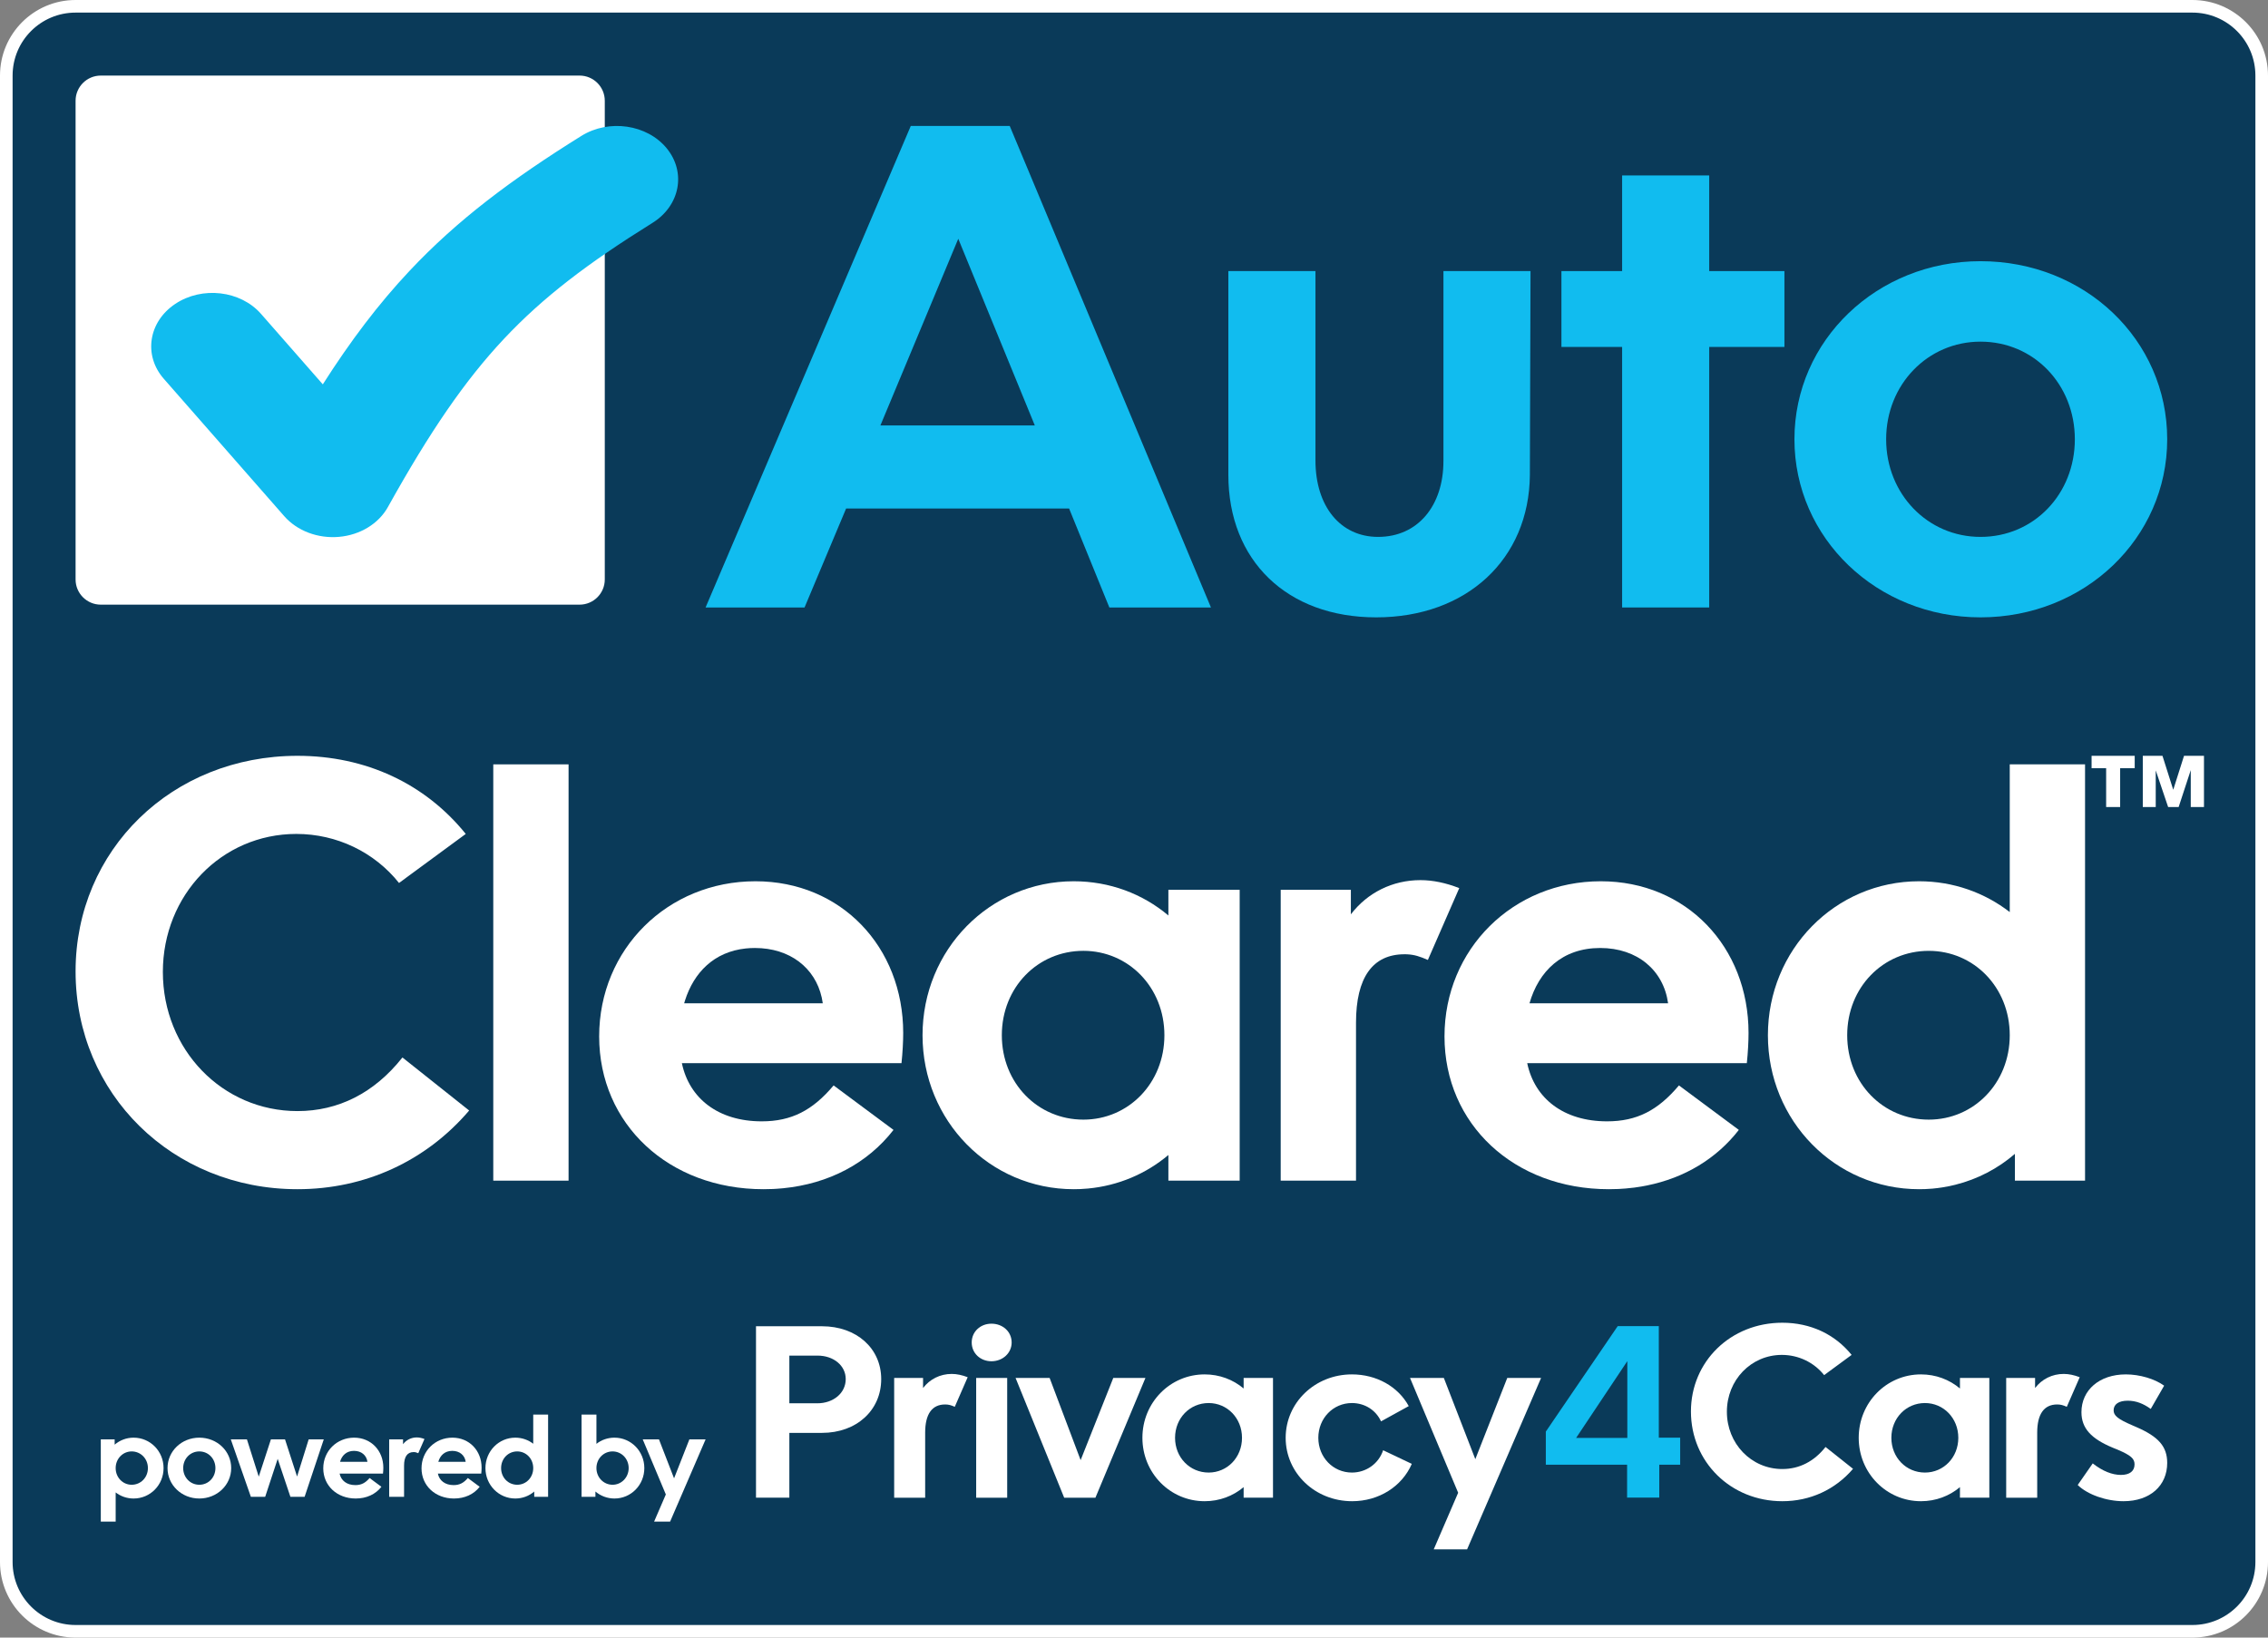 <svg width="126" height="91" viewBox="0 0 126 91" fill="none" xmlns="http://www.w3.org/2000/svg">
<rect x="0" y="0" width="126" height="91" fill="#808080" stroke="none"/>
<g clip-path="url(#clip0_3899_47676)">
<path d="M121.8 0.35H4.2C2.073 0.35 0.35 2.074 0.35 4.2V86.8C0.35 88.926 2.073 90.65 4.2 90.65H121.8C123.926 90.65 125.65 88.926 125.65 86.8V4.2C125.65 2.074 123.926 0.35 121.8 0.35Z" fill="#0A3A59"/>
<path fill-rule="evenodd" clip-rule="evenodd" d="M4.2 0.7C2.267 0.7 0.7 2.267 0.7 4.2V86.8C0.7 88.733 2.267 90.3 4.2 90.3H121.8C123.733 90.3 125.3 88.733 125.3 86.8V4.2C125.3 2.267 123.733 0.7 121.8 0.7H4.2ZM0 4.2C0 1.88 1.88 0 4.2 0H121.8C124.12 0 126 1.88 126 4.2V86.8C126 89.12 124.12 91 121.8 91H4.2C1.88 91 0 89.12 0 86.8V4.2Z" fill="white"/>
<path d="M5.599 4.2C4.826 4.2 4.199 4.827 4.199 5.6V32.2C4.199 32.973 4.826 33.6 5.599 33.6H32.199C32.972 33.6 33.599 32.973 33.599 32.2V5.6C33.599 4.827 32.972 4.2 32.199 4.2H5.599Z" fill="white"/>
<path fill-rule="evenodd" clip-rule="evenodd" d="M37.042 8.244C38.133 9.579 37.778 11.432 36.249 12.385C32.653 14.625 30.162 16.525 28.005 18.822C25.833 21.135 23.892 23.966 21.55 28.176C21.035 29.102 20.007 29.73 18.833 29.833C17.659 29.936 16.508 29.501 15.791 28.683L9.1 21.049C7.959 19.747 8.243 17.884 9.735 16.888C11.226 15.892 13.36 16.14 14.501 17.442L17.934 21.358C19.476 18.94 21.018 16.899 22.746 15.058C25.414 12.217 28.418 9.97 32.299 7.552C33.828 6.6 35.951 6.91 37.042 8.244Z" fill="#11BCEF"/>
<path d="M39.199 33.757H44.697L47.006 28.259H59.395L61.631 33.757H67.275L56.096 7H50.598L39.199 33.757ZM48.912 23.64L53.237 13.268L57.489 23.64H48.912Z" fill="#11BCEF"/>
<path d="M80.191 15.063V25.619C80.191 28.112 78.762 29.835 76.562 29.835C74.473 29.835 73.081 28.149 73.081 25.583V15.063H68.242V26.389C68.242 31.154 71.504 34.306 76.453 34.306C81.474 34.306 84.956 31.081 84.993 26.389L85.029 15.063H80.191Z" fill="#11BCEF"/>
<path d="M86.746 19.279H90.118V33.757H94.956V19.279H99.135V15.064H94.956V9.749H90.118V15.064H86.746V19.279Z" fill="#11BCEF"/>
<path d="M99.691 24.41C99.691 29.908 104.273 34.306 110.027 34.306C115.819 34.306 120.4 29.908 120.4 24.41C120.4 18.876 115.819 14.514 110.027 14.514C104.273 14.514 99.691 18.912 99.691 24.41ZM104.786 24.41C104.786 21.368 107.095 18.985 110.027 18.985C112.996 18.985 115.269 21.368 115.269 24.41C115.269 27.452 112.996 29.835 110.027 29.835C107.095 29.835 104.786 27.452 104.786 24.41Z" fill="#11BCEF"/>
<path d="M117.008 44.846H117.786V42.689H118.595V42H116.199V42.689H117.008V44.846ZM119.044 44.846H119.763V42.809L120.452 44.846H121.036L121.709 42.794V44.846H122.443V42H121.335L120.736 43.887L120.137 42H119.044V44.846Z" fill="white"/>
<path d="M22.358 58.763C22.351 58.771 22.345 58.779 22.338 58.787C20.788 60.736 18.799 61.742 16.527 61.742C12.344 61.742 9.048 58.32 9.048 54.01C9.048 49.732 12.312 46.341 16.463 46.341C18.713 46.341 20.805 47.355 22.168 49.066L25.875 46.341C23.625 43.553 20.329 42 16.527 42C9.555 42 4.199 47.229 4.199 53.978C4.199 60.791 9.587 66.083 16.527 66.083C20.266 66.083 23.657 64.531 26.065 61.71L22.358 58.763Z" fill="white"/>
<path d="M27.404 65.608H31.587V42.475H27.404V65.608Z" fill="white"/>
<path d="M49.639 62.788L46.312 60.316C45.139 61.71 43.967 62.312 42.319 62.312C39.91 62.312 38.294 61.045 37.882 59.08H50.083C50.146 58.478 50.178 57.876 50.178 57.401C50.178 52.616 46.724 48.971 41.97 48.971C37.09 48.971 33.287 52.742 33.287 57.591C33.287 62.471 37.153 66.083 42.414 66.083C42.583 66.083 42.751 66.08 42.918 66.072C42.936 66.072 42.955 66.07 42.973 66.07L42.98 66.069C43.043 66.066 43.105 66.062 43.167 66.058C43.279 66.051 43.39 66.042 43.501 66.031C46.04 65.781 48.193 64.65 49.639 62.788ZM38.009 55.753C38.017 55.725 38.025 55.697 38.033 55.67C38.04 55.646 38.048 55.622 38.055 55.598C38.547 54.047 39.666 52.889 41.434 52.705C41.596 52.688 41.765 52.679 41.938 52.679C42.061 52.679 42.182 52.683 42.3 52.692C44.168 52.829 45.471 54.025 45.71 55.753H38.009Z" fill="white"/>
<path d="M68.871 49.447H64.91V50.873C63.484 49.669 61.646 48.971 59.65 48.971C54.991 48.971 51.252 52.774 51.252 57.527C51.252 62.281 54.991 66.083 59.65 66.083C59.765 66.083 59.88 66.081 59.995 66.076C60.004 66.076 60.013 66.076 60.022 66.075C60.163 66.069 60.302 66.059 60.441 66.046C62.13 65.888 63.675 65.225 64.91 64.182V65.608H68.871V49.447ZM55.657 57.527C55.657 54.866 57.653 52.837 60.188 52.837C62.692 52.837 64.689 54.866 64.689 57.527C64.689 60.189 62.692 62.217 60.188 62.217C57.653 62.217 55.657 60.189 55.657 57.527Z" fill="white"/>
<path d="M71.15 65.608H75.334V56.83C75.334 54.327 76.253 53.028 78.027 53.028C78.038 53.028 78.048 53.028 78.058 53.028C78.07 53.028 78.083 53.028 78.095 53.028C78.129 53.029 78.164 53.03 78.197 53.032C78.581 53.053 78.878 53.148 79.318 53.34C79.321 53.342 79.324 53.343 79.326 53.344L81.07 49.352C80.341 49.066 79.612 48.908 78.915 48.908C77.362 48.908 75.967 49.605 75.048 50.809V49.447H71.15V65.608Z" fill="white"/>
<path d="M96.602 62.788L93.275 60.316C92.102 61.71 90.93 62.312 89.282 62.312C86.873 62.312 85.257 61.045 84.845 59.08H97.046C97.109 58.478 97.141 57.876 97.141 57.401C97.141 52.616 93.687 48.971 88.933 48.971C84.053 48.971 80.25 52.742 80.25 57.591C80.25 62.471 84.116 66.083 89.377 66.083C89.546 66.083 89.714 66.08 89.881 66.072C89.899 66.072 89.918 66.07 89.936 66.07L89.944 66.069C90.068 66.063 90.192 66.055 90.315 66.044C90.478 66.031 90.639 66.013 90.798 65.993C90.929 65.975 91.059 65.956 91.188 65.934C91.292 65.916 91.395 65.897 91.498 65.876C93.588 65.453 95.357 64.392 96.602 62.788ZM84.972 55.753C85.479 53.978 86.778 52.679 88.901 52.679C90.961 52.679 92.419 53.915 92.672 55.753H84.972Z" fill="white"/>
<path d="M98.217 57.527C98.217 62.281 101.956 66.083 106.615 66.083C106.85 66.083 107.083 66.074 107.313 66.054C107.331 66.053 107.349 66.051 107.367 66.05C107.547 66.033 107.724 66.012 107.9 65.984C108.031 65.964 108.161 65.94 108.29 65.914C108.403 65.89 108.517 65.864 108.629 65.836C109.87 65.525 111 64.932 111.939 64.119V65.608H115.836V42.475H111.653V50.683C110.259 49.605 108.516 48.971 106.615 48.971C101.956 48.971 98.217 52.774 98.217 57.527ZM102.622 57.527C102.622 54.866 104.618 52.838 107.153 52.838C109.657 52.838 111.653 54.866 111.653 57.527C111.653 60.189 109.657 62.217 107.153 62.217C104.618 62.217 102.622 60.189 102.622 57.527Z" fill="white"/>
<path d="M9.087 81.581C9.087 80.641 8.348 79.89 7.422 79.89C7.021 79.89 6.658 80.034 6.37 80.278V79.984H5.6V84.555H6.426V82.933C6.702 83.146 7.046 83.271 7.422 83.271C8.348 83.271 9.087 82.52 9.087 81.581ZM8.217 81.581C8.217 82.107 7.816 82.507 7.315 82.507C6.827 82.507 6.426 82.107 6.426 81.581C6.426 81.055 6.827 80.654 7.315 80.654C7.816 80.654 8.217 81.055 8.217 81.581Z" fill="white"/>
<path d="M9.307 81.581C9.307 82.52 10.089 83.271 11.072 83.271C12.062 83.271 12.844 82.52 12.844 81.581C12.844 80.635 12.062 79.89 11.072 79.89C10.089 79.89 9.307 80.641 9.307 81.581ZM10.177 81.581C10.177 81.061 10.571 80.654 11.072 80.654C11.579 80.654 11.968 81.061 11.968 81.581C11.968 82.1 11.579 82.507 11.072 82.507C10.571 82.507 10.177 82.1 10.177 81.581Z" fill="white"/>
<path d="M13.937 83.177H14.732L15.427 81.067L16.134 83.177H16.923L17.988 79.984H17.149L16.504 82.05L15.834 79.984H15.051L14.375 82.056L13.718 79.984H12.822L13.937 83.177Z" fill="white"/>
<path d="M21.19 82.62L20.532 82.132C20.301 82.407 20.069 82.526 19.743 82.526C19.268 82.526 18.948 82.276 18.867 81.887H21.277C21.29 81.769 21.296 81.65 21.296 81.556C21.296 80.61 20.614 79.89 19.674 79.89C18.71 79.89 17.959 80.635 17.959 81.593C17.959 82.557 18.723 83.271 19.762 83.271C20.357 83.271 20.864 83.039 21.19 82.62ZM18.892 81.23C18.992 80.879 19.249 80.623 19.668 80.623C20.075 80.623 20.363 80.867 20.413 81.23H18.892Z" fill="white"/>
<path d="M21.621 83.177H22.448V81.443C22.448 80.948 22.629 80.691 22.98 80.691C23.074 80.691 23.136 80.71 23.237 80.754L23.581 79.965C23.437 79.909 23.293 79.877 23.155 79.877C22.848 79.877 22.573 80.015 22.391 80.253V79.984H21.621V83.177Z" fill="white"/>
<path d="M26.649 82.62L25.991 82.132C25.76 82.407 25.528 82.526 25.202 82.526C24.727 82.526 24.407 82.276 24.326 81.887H26.736C26.749 81.769 26.755 81.65 26.755 81.556C26.755 80.61 26.073 79.89 25.134 79.89C24.169 79.89 23.418 80.635 23.418 81.593C23.418 82.557 24.182 83.271 25.221 83.271C25.816 83.271 26.323 83.039 26.649 82.62ZM24.351 81.23C24.451 80.879 24.708 80.623 25.127 80.623C25.534 80.623 25.822 80.867 25.872 81.23H24.351Z" fill="white"/>
<path d="M26.969 81.581C26.969 82.52 27.708 83.271 28.628 83.271C29.029 83.271 29.398 83.127 29.68 82.883V83.177H30.45V78.606H29.624V80.228C29.348 80.015 29.004 79.89 28.628 79.89C27.708 79.89 26.969 80.641 26.969 81.581ZM27.839 81.581C27.839 81.055 28.233 80.654 28.734 80.654C29.229 80.654 29.624 81.055 29.624 81.581C29.624 82.106 29.229 82.507 28.734 82.507C28.233 82.507 27.839 82.106 27.839 81.581Z" fill="white"/>
<path d="M34.137 83.271C35.057 83.271 35.796 82.52 35.796 81.581C35.796 80.641 35.057 79.89 34.137 79.89C33.761 79.89 33.41 80.015 33.135 80.234V78.606H32.309V80.892V83.177H33.079V82.883C33.367 83.127 33.736 83.271 34.137 83.271ZM34.031 82.507C33.536 82.507 33.135 82.1 33.135 81.581C33.135 81.055 33.536 80.654 34.031 80.654C34.525 80.654 34.926 81.055 34.926 81.581C34.926 82.1 34.525 82.507 34.031 82.507Z" fill="white"/>
<path d="M36.339 84.555H37.228L39.201 79.984H38.299L37.448 82.15L36.609 79.984H35.707L36.991 83.046L36.339 84.555Z" fill="white"/>
<path d="M42 83.225H43.853V79.624H45.667C47.585 79.624 48.956 78.371 48.956 76.635C48.956 74.926 47.585 73.699 45.667 73.699H42V83.225ZM43.853 77.98V75.33H45.419C46.32 75.33 46.985 75.891 46.985 76.635C46.985 77.405 46.306 77.98 45.406 77.98H43.853Z" fill="white"/>
<path d="M49.676 83.226H51.398V79.611C51.398 78.58 51.777 78.045 52.508 78.045C52.703 78.045 52.834 78.084 53.043 78.175L53.76 76.531C53.46 76.414 53.16 76.348 52.873 76.348C52.234 76.348 51.659 76.635 51.281 77.131V76.57H49.676V83.226Z" fill="white"/>
<path d="M53.984 74.6C53.984 75.2 54.467 75.644 55.081 75.644C55.707 75.644 56.203 75.187 56.203 74.6C56.203 73.999 55.707 73.556 55.081 73.556C54.467 73.556 53.984 73.999 53.984 74.6ZM54.232 83.226H55.955V76.57H54.232V83.226Z" fill="white"/>
<path d="M59.121 83.226H60.857L63.636 76.57H61.849L60.035 81.138L58.312 76.57H56.42L59.121 83.226Z" fill="white"/>
<path d="M70.722 76.57H69.091V77.157C68.504 76.661 67.747 76.374 66.925 76.374C65.007 76.374 63.467 77.94 63.467 79.898C63.467 81.855 65.007 83.421 66.925 83.421C67.747 83.421 68.504 83.134 69.091 82.638V83.225H70.722V76.57ZM65.281 79.898C65.281 78.802 66.103 77.966 67.147 77.966C68.178 77.966 69 78.802 69 79.898C69 80.994 68.178 81.829 67.147 81.829C66.103 81.829 65.281 80.994 65.281 79.898Z" fill="white"/>
<path d="M78.434 81.346L76.841 80.589C76.594 81.333 75.902 81.829 75.106 81.829C74.062 81.829 73.24 80.981 73.24 79.898C73.24 78.815 74.062 77.966 75.106 77.966C75.824 77.966 76.437 78.358 76.724 78.984L78.264 78.136C77.664 77.04 76.463 76.374 75.106 76.374C73.057 76.374 71.426 77.94 71.426 79.898C71.426 81.855 73.057 83.421 75.119 83.421C76.594 83.421 77.885 82.612 78.434 81.346Z" fill="white"/>
<path d="M79.652 86.097H81.505L85.616 76.57H83.737L81.962 81.085L80.213 76.57H78.334L81.009 82.952L79.652 86.097Z" fill="white"/>
<path d="M101.419 80.407C100.78 81.216 99.957 81.633 99.018 81.633C97.295 81.633 95.938 80.224 95.938 78.449C95.938 76.688 97.282 75.291 98.992 75.291C99.918 75.291 100.78 75.709 101.341 76.414L102.868 75.291C101.941 74.143 100.584 73.503 99.018 73.503C96.147 73.503 93.941 75.657 93.941 78.436C93.941 81.242 96.16 83.421 99.018 83.421C100.558 83.421 101.954 82.782 102.946 81.621L101.419 80.407Z" fill="white"/>
<path d="M110.518 76.57H108.886V77.157C108.299 76.661 107.542 76.374 106.72 76.374C104.802 76.374 103.262 77.94 103.262 79.898C103.262 81.855 104.802 83.421 106.72 83.421C107.542 83.421 108.299 83.134 108.886 82.638V83.225H110.518V76.57ZM105.076 79.898C105.076 78.802 105.898 77.966 106.942 77.966C107.973 77.966 108.795 78.802 108.795 79.898C108.795 80.994 107.973 81.829 106.942 81.829C105.898 81.829 105.076 80.994 105.076 79.898Z" fill="white"/>
<path d="M111.455 83.226H113.178V79.611C113.178 78.58 113.556 78.045 114.287 78.045C114.483 78.045 114.613 78.084 114.822 78.175L115.54 76.531C115.24 76.414 114.939 76.348 114.652 76.348C114.013 76.348 113.439 76.635 113.06 77.131V76.57H111.455V83.226Z" fill="white"/>
<path d="M115.428 82.521C115.976 83.056 117.02 83.421 117.972 83.421C119.447 83.421 120.4 82.56 120.4 81.294C120.4 80.381 119.917 79.832 118.677 79.297L118.468 79.206C117.646 78.854 117.424 78.658 117.424 78.371C117.424 78.032 117.711 77.836 118.207 77.836C118.664 77.836 119.069 77.993 119.486 78.293L120.23 77.001C119.708 76.622 118.873 76.374 118.103 76.374C116.628 76.374 115.636 77.249 115.636 78.475C115.636 79.376 116.185 79.95 117.372 80.446L117.659 80.563C118.39 80.876 118.586 81.059 118.586 81.372C118.586 81.751 118.312 81.96 117.829 81.96C117.346 81.96 116.811 81.751 116.263 81.32L115.428 82.521Z" fill="white"/>
<path fill-rule="evenodd" clip-rule="evenodd" d="M85.879 81.392H90.394V83.219H92.182V81.392H93.343V79.891H92.156V73.693H89.872L85.879 79.552V81.392ZM90.407 75.637L87.562 79.904H90.407V75.637Z" fill="#11BCEF"/>
</g>
<defs>
<clipPath id="clip0_3899_47676">
<rect width="126" height="91" fill="white"/>
</clipPath>
</defs>
</svg>
